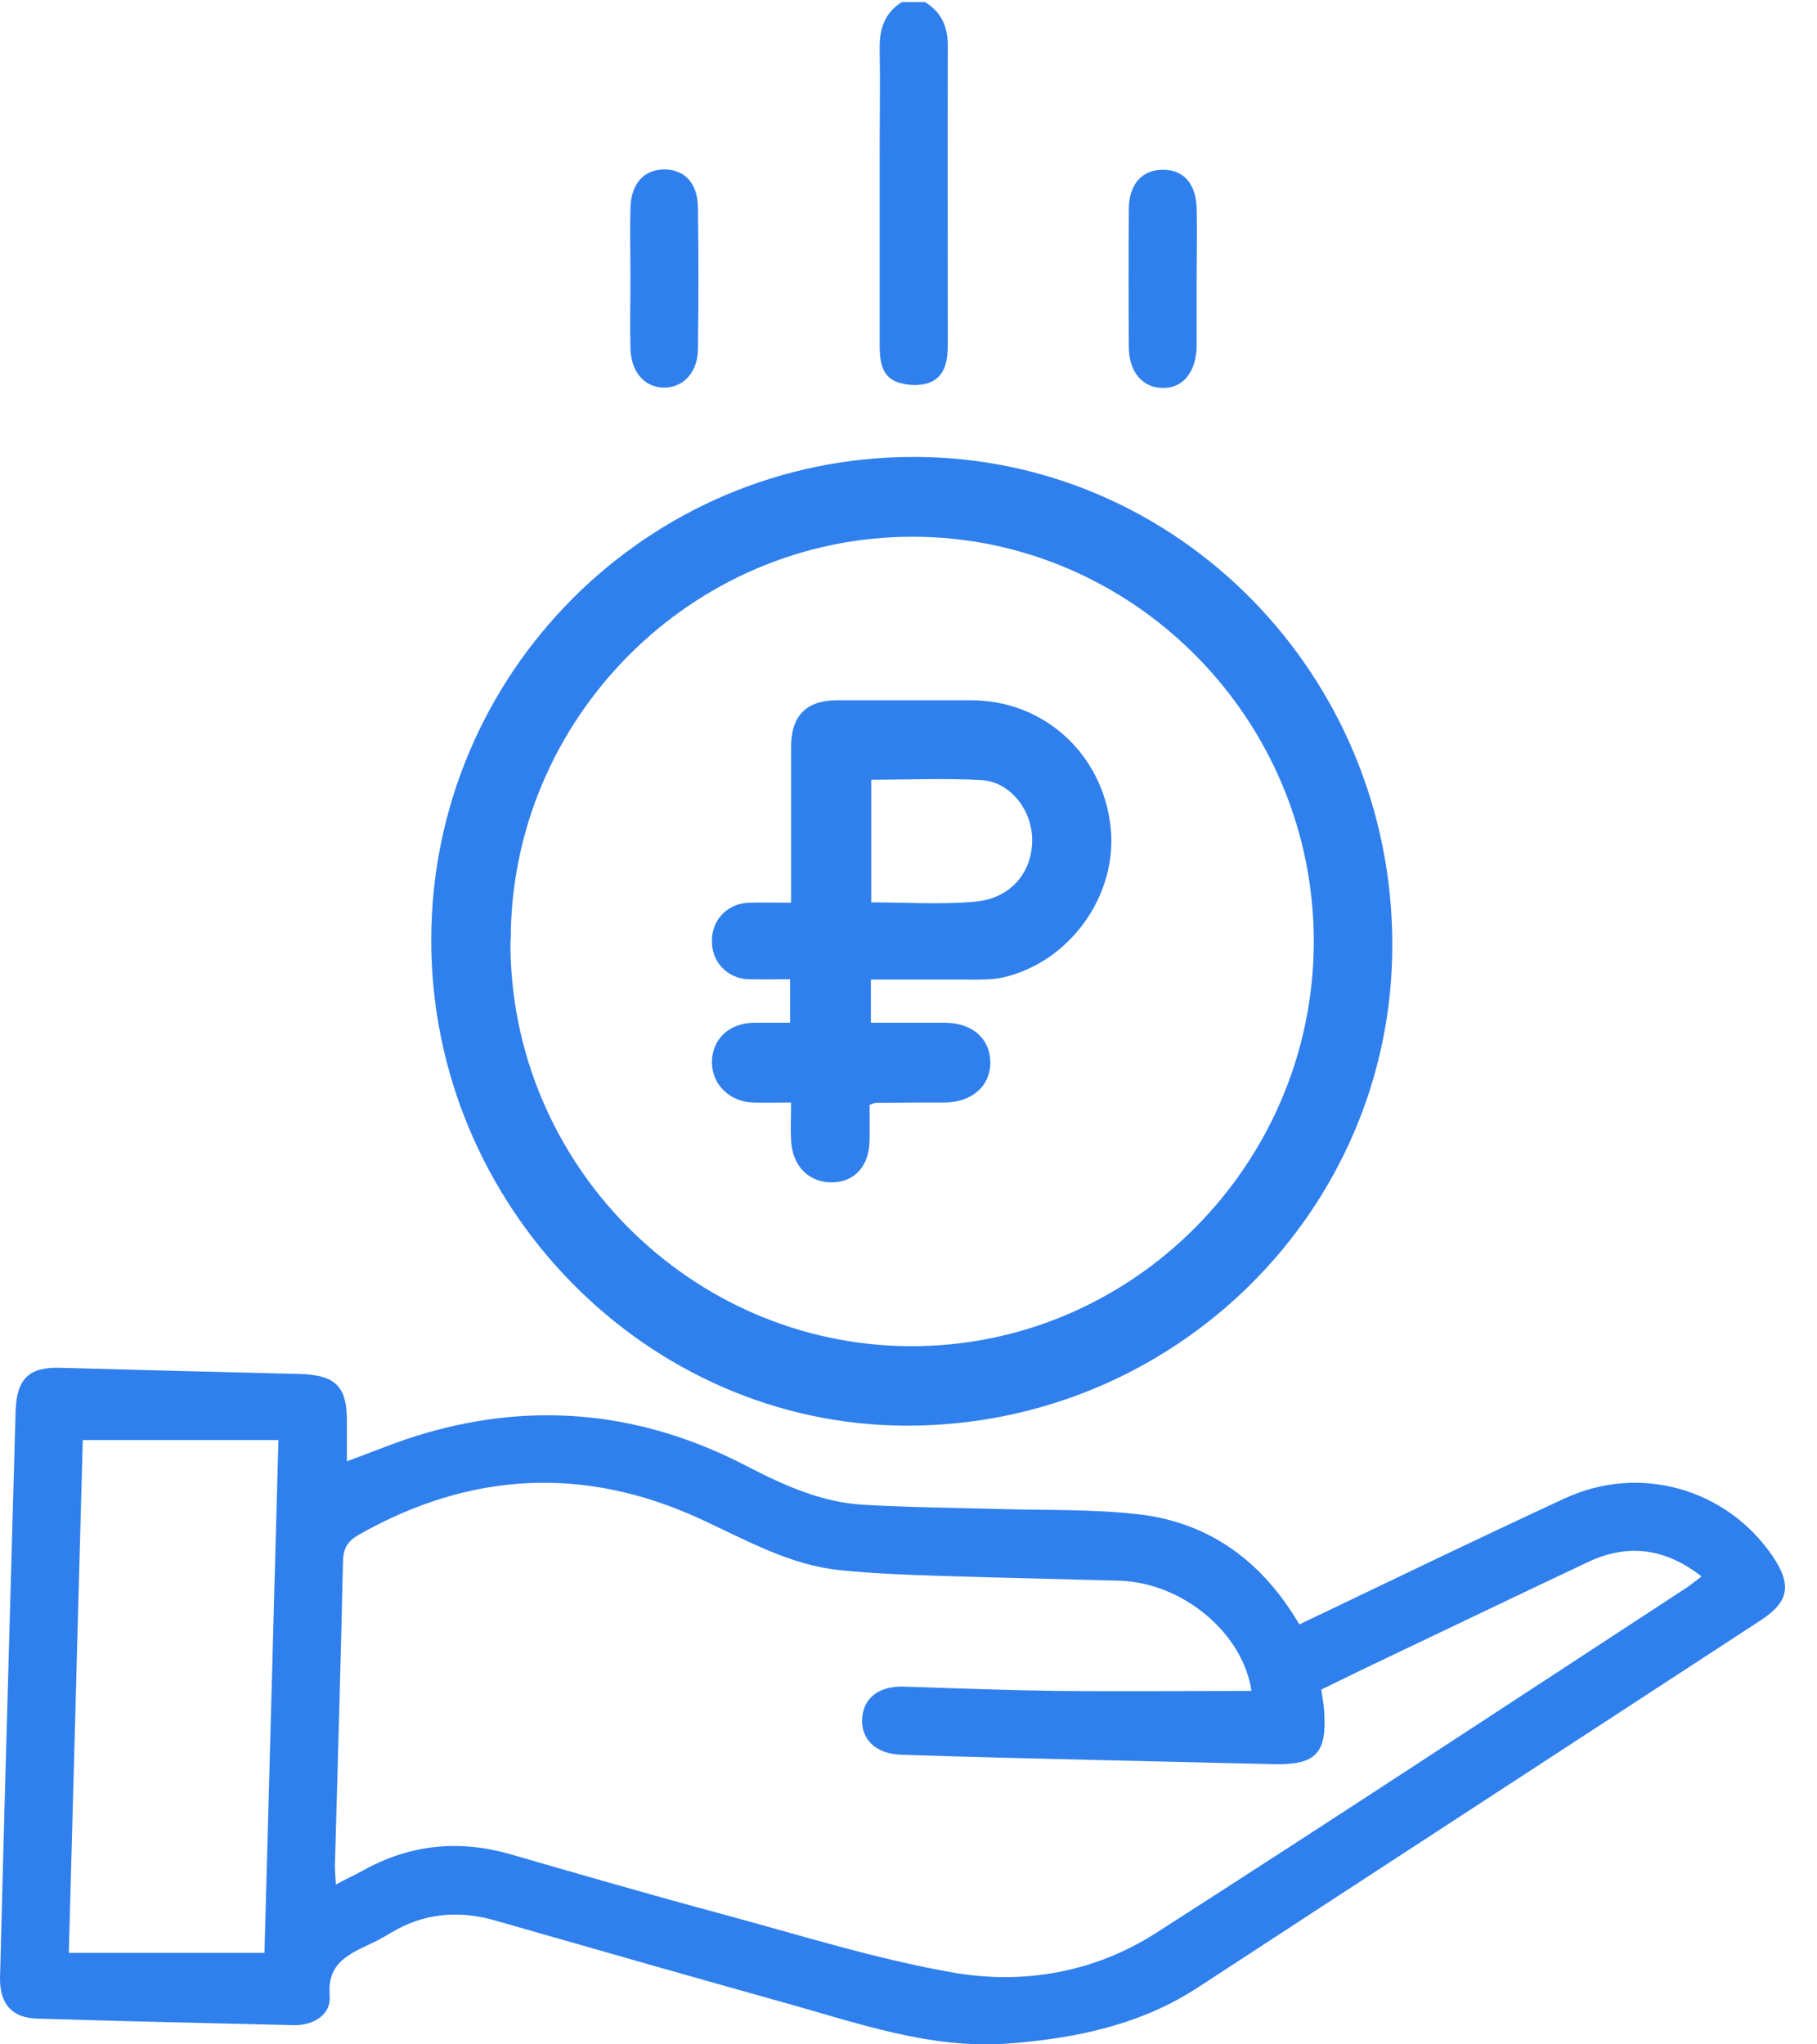 <svg width="56" height="63" viewBox="0 0 56 63" fill="none" xmlns="http://www.w3.org/2000/svg">
<path d="M28.521 0.072C29.011 0.374 29.211 0.818 29.211 1.402C29.201 4.466 29.211 7.54 29.211 10.604C29.211 11.098 29.141 11.602 28.641 11.793C28.341 11.904 27.921 11.884 27.621 11.763C27.151 11.572 27.111 11.078 27.111 10.604C27.111 8.639 27.111 6.674 27.111 4.708C27.111 3.64 27.131 2.582 27.111 1.513C27.101 0.888 27.261 0.395 27.801 0.062H28.531L28.521 0.072Z" fill="#2F80ED"/>
<path d="M40.041 50.062C42.781 48.751 45.491 47.441 48.211 46.181C50.531 45.103 53.211 45.869 54.631 47.955C55.231 48.842 55.141 49.366 54.251 49.941C48.481 53.71 42.701 57.469 36.931 61.239C35.161 62.398 33.171 62.811 31.111 62.972C28.661 63.164 26.391 62.327 24.091 61.692C21.141 60.866 18.211 60.029 15.261 59.183C14.131 58.86 13.061 58.951 12.041 59.566C11.811 59.707 11.581 59.828 11.341 59.938C10.681 60.251 10.081 60.543 10.161 61.501C10.211 62.065 9.691 62.418 9.061 62.408C6.421 62.347 3.781 62.287 1.141 62.206C0.361 62.186 -0.019 61.742 0.001 60.926C0.091 57.368 0.191 53.801 0.291 50.243C0.351 47.995 0.421 45.738 0.481 43.49C0.511 42.492 0.891 42.12 1.861 42.15C4.321 42.22 6.771 42.281 9.231 42.341C10.361 42.372 10.711 42.734 10.691 43.873C10.691 44.256 10.691 44.629 10.691 45.032C11.521 44.73 12.301 44.397 13.111 44.166C16.541 43.168 19.851 43.531 23.021 45.184C24.171 45.778 25.331 46.302 26.631 46.373C28.031 46.453 29.431 46.464 30.831 46.504C32.251 46.544 33.681 46.504 35.091 46.665C37.261 46.917 38.891 48.096 40.041 50.051V50.062ZM38.571 52.117C38.321 50.354 36.481 48.771 34.491 48.711C32.621 48.661 30.751 48.62 28.891 48.56C27.901 48.53 26.901 48.489 25.911 48.389C24.351 48.237 23.001 47.461 21.601 46.816C18.021 45.163 14.491 45.345 11.051 47.3C10.701 47.502 10.581 47.723 10.571 48.116C10.501 51.251 10.411 54.375 10.321 57.51C10.321 57.681 10.341 57.842 10.351 58.074C10.671 57.903 10.931 57.782 11.171 57.651C12.631 56.834 14.151 56.683 15.751 57.147C17.911 57.772 20.071 58.396 22.241 58.981C24.601 59.616 26.951 60.362 29.361 60.785C31.541 61.168 33.731 60.785 35.631 59.566C41.091 56.068 46.511 52.501 51.941 48.953C52.101 48.852 52.251 48.721 52.441 48.58C51.311 47.693 50.141 47.562 48.921 48.147C46.591 49.245 44.271 50.364 41.941 51.472C41.531 51.674 41.111 51.876 40.721 52.067C40.761 52.339 40.801 52.541 40.811 52.742C40.901 54.032 40.551 54.395 39.261 54.365C37.391 54.325 35.521 54.274 33.661 54.234C31.691 54.184 29.721 54.143 27.751 54.073C26.981 54.042 26.531 53.589 26.571 52.954C26.611 52.319 27.101 51.946 27.871 51.976C29.431 52.027 31.001 52.087 32.561 52.108C34.571 52.128 36.581 52.108 38.561 52.108L38.571 52.117ZM8.151 60.18L8.581 44.377H2.551L2.121 60.18H8.161H8.151Z" fill="#2F80ED"/>
<path d="M13.291 28.977C13.291 20.753 19.961 14.071 28.171 14.081C36.311 14.081 42.921 20.824 42.911 29.128C42.911 37.312 36.191 43.944 27.941 43.934C19.921 43.924 13.291 37.151 13.291 28.977ZM15.731 28.977C15.691 35.861 21.281 41.454 28.041 41.485C34.911 41.515 40.471 35.861 40.491 29.048C40.511 22.174 34.931 16.54 28.121 16.54C21.321 16.54 15.731 22.144 15.741 28.977H15.731Z" fill="#2F80ED"/>
<path d="M36.881 8.568C36.881 9.264 36.881 9.959 36.881 10.655C36.871 11.471 36.451 11.975 35.821 11.955C35.211 11.945 34.791 11.461 34.791 10.685C34.781 9.274 34.781 7.863 34.791 6.452C34.791 5.666 35.211 5.222 35.851 5.232C36.481 5.232 36.861 5.666 36.881 6.422C36.901 7.137 36.881 7.853 36.881 8.568Z" fill="#2F80ED"/>
<path d="M19.431 8.548C19.431 7.833 19.411 7.117 19.431 6.401C19.451 5.656 19.851 5.222 20.471 5.222C21.101 5.222 21.501 5.646 21.511 6.391C21.531 7.843 21.531 9.294 21.511 10.745C21.511 11.471 21.061 11.945 20.471 11.945C19.881 11.945 19.451 11.481 19.431 10.745C19.411 10.01 19.431 9.274 19.431 8.538V8.548Z" fill="#2F80ED"/>
<path d="M24.381 33.976C23.931 33.976 23.561 33.986 23.201 33.976C22.481 33.946 21.951 33.422 21.941 32.747C21.941 32.031 22.461 31.527 23.241 31.517C23.601 31.517 23.961 31.517 24.351 31.517V30.177C23.911 30.177 23.491 30.187 23.071 30.177C22.411 30.156 21.931 29.642 21.941 28.987C21.941 28.332 22.431 27.838 23.091 27.818C23.491 27.808 23.891 27.818 24.381 27.818C24.381 27.556 24.381 27.334 24.381 27.123C24.381 25.752 24.381 24.381 24.381 23.011C24.381 22.053 24.861 21.58 25.791 21.58C27.171 21.58 28.551 21.58 29.931 21.58C32.181 21.58 33.991 23.242 34.231 25.5C34.451 27.586 32.971 29.663 30.891 30.126C30.561 30.197 30.201 30.187 29.861 30.187C28.871 30.187 27.881 30.187 26.841 30.187V31.517C27.591 31.517 28.351 31.517 29.111 31.517C29.951 31.517 30.501 31.991 30.521 32.706C30.541 33.452 29.971 33.966 29.121 33.976C28.411 33.976 27.701 33.976 26.991 33.986C26.951 33.986 26.921 34.006 26.801 34.047C26.801 34.379 26.801 34.742 26.801 35.105C26.801 35.901 26.371 36.405 25.691 36.435C24.951 36.465 24.421 35.952 24.381 35.145C24.361 34.782 24.381 34.42 24.381 33.976ZM26.851 24.029V27.808C27.931 27.808 28.991 27.879 30.031 27.788C31.151 27.697 31.831 26.881 31.811 25.843C31.791 24.926 31.111 24.079 30.231 24.039C29.121 23.978 28.001 24.029 26.841 24.029H26.851Z" fill="#2F80ED"/>
</svg>
